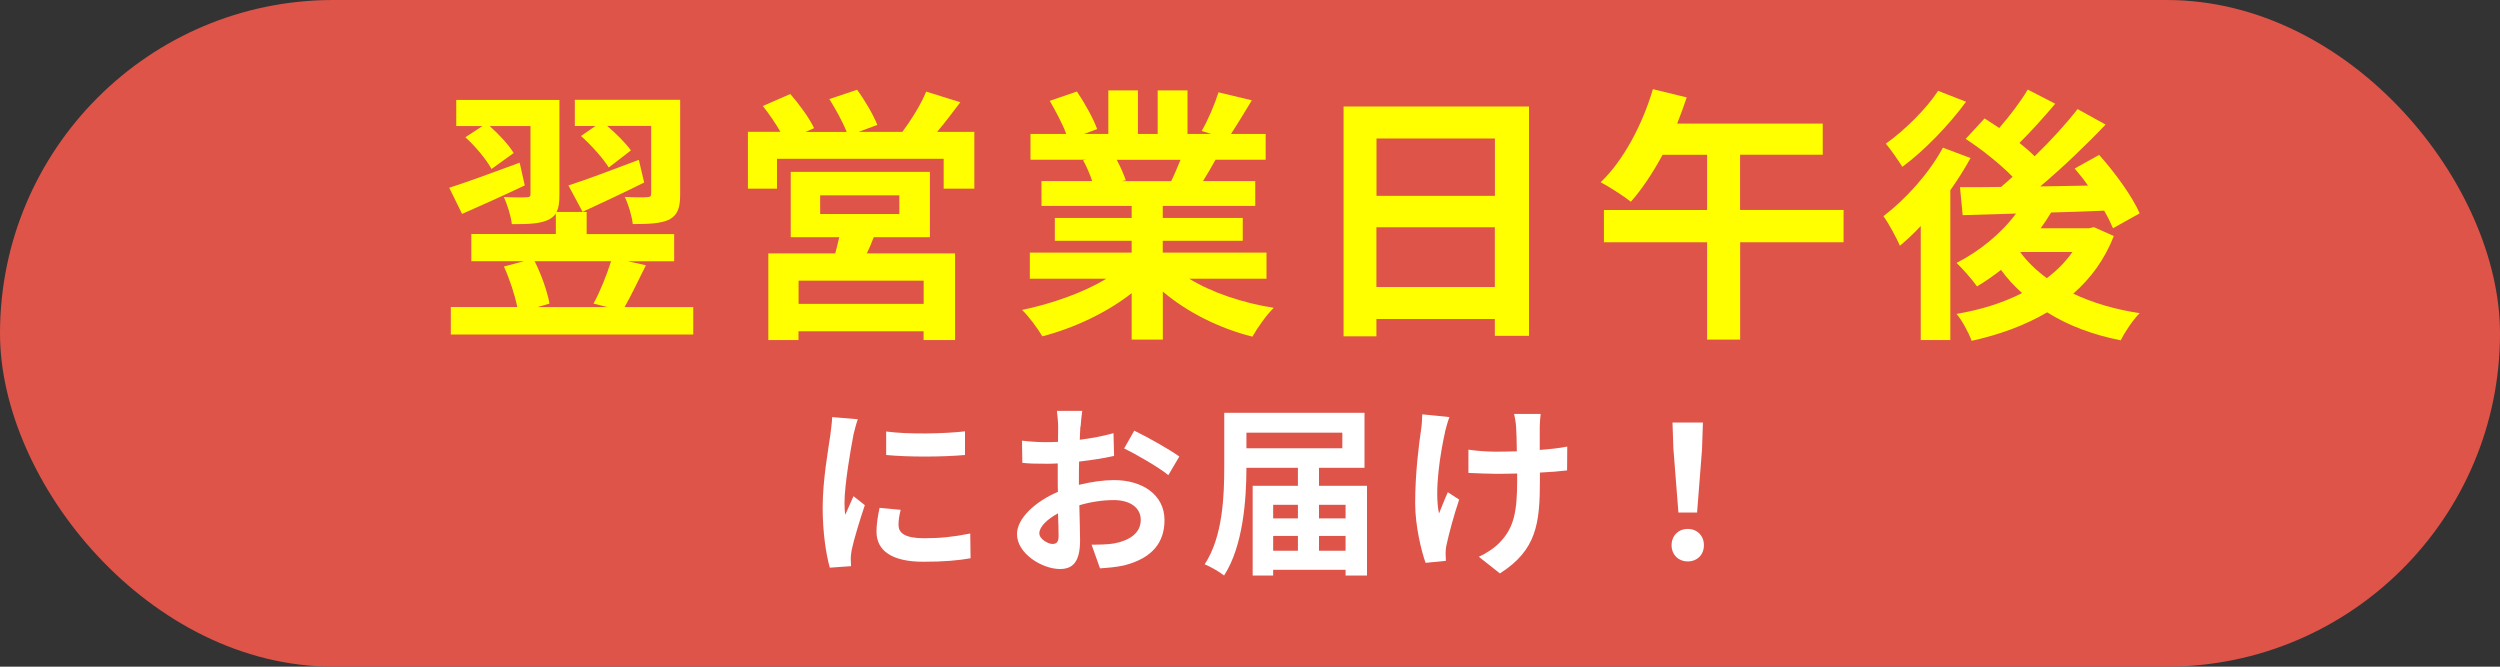 <?xml version="1.0" encoding="UTF-8"?>
<svg id="_レイヤー_2" data-name="レイヤー_2" xmlns="http://www.w3.org/2000/svg" width="300" height="80" viewBox="0 0 300 80">
  <rect x="0" y="0" width="300" height="80" fill="#333333" stroke="none"/>
  <g id="_レイヤー_28" data-name="レイヤー_28">
    <g>
      <rect y="0" width="300" height="80" rx="40" ry="40" style="fill: #de5449;"/>
      <g>
        <path d="M62.97,22.25c-2.56,1.22-5.28,2.43-7.52,3.42l-1.54-3.14c2.11-.67,5.34-1.86,8.45-3.01l.61,2.72ZM83.19,36.84v3.3h-29.09v-3.3h7.97c-.29-1.47-.93-3.39-1.6-4.86l2.43-.64h-6.34v-3.26h10.14v-2.46c-.19.29-.48.54-.86.74-1.06.51-2.46.54-4.42.54-.1-.96-.54-2.34-.96-3.26,1.12.06,2.34.06,2.72.03.38,0,.48-.1.48-.38v-8.16h-4.9c1.15,1.02,2.3,2.27,2.88,3.23l-2.66,1.92c-.58-1.09-1.92-2.72-3.14-3.81l2.05-1.34h-3.14v-3.14h12.38v11.33c0,.9-.06,1.6-.35,2.11h3.62v2.66h10.5v3.26h-5.57l2.18.48c-.9,1.79-1.79,3.68-2.56,5.02h8.22ZM64.15,31.34c.83,1.63,1.54,3.68,1.79,5.09l-1.44.42h8.38l-1.66-.42c.77-1.38,1.6-3.46,2.11-5.09h-9.18ZM77.3,21.9c-2.5,1.25-5.18,2.5-7.39,3.52l-1.7-3.17c2.11-.67,5.34-1.89,8.45-3.07l.64,2.72ZM71.48,15.12h-2.5v-3.14h12.64v11.33c0,1.57-.26,2.46-1.31,3.04-1.02.48-2.46.54-4.38.54-.1-.96-.51-2.34-.96-3.26,1.12.06,2.3.06,2.66.03.38,0,.51-.1.51-.42v-8.13h-5.28c1.12.96,2.24,2.08,2.85,2.94l-2.66,2.05c-.67-1.09-2.11-2.69-3.33-3.78l1.76-1.22Z" style="fill: #ff0;"/>
        <path d="M116.92,15.82v6.82h-3.68v-3.58h-20v3.58h-3.49v-6.82h3.9c-.58-1.02-1.38-2.18-2.11-3.1l3.3-1.44c1.06,1.22,2.3,2.91,2.85,4.1l-1.02.45h4.93c-.45-1.15-1.31-2.72-2.08-3.94l3.33-1.12c.93,1.25,1.98,3.07,2.43,4.22l-2.24.83h5.25c1.02-1.38,2.24-3.3,2.85-4.83l4.1,1.28c-.93,1.22-1.89,2.5-2.78,3.55h4.48ZM104.85,28.46c-.26.7-.54,1.34-.83,1.95h10.59v10.4h-3.78v-1.06h-15.01v1.06h-3.62v-10.4h8.03c.16-.64.35-1.31.48-1.95h-5.82v-7.84h16.7v7.84h-6.75ZM110.84,33.68h-15.01v2.78h15.01v-2.78ZM98.42,25.68h9.5v-2.24h-9.5v2.24Z" style="fill: #ff0;"/>
        <path d="M142.71,33.45c2.72,1.66,6.43,2.91,10.14,3.49-.86.83-1.98,2.43-2.56,3.46-3.94-.99-7.81-2.91-10.75-5.41v5.76h-3.74v-5.57c-2.98,2.34-6.91,4.19-10.72,5.18-.54-.93-1.63-2.4-2.43-3.17,3.58-.74,7.36-2.08,10.11-3.74h-9.18v-3.14h12.22v-1.41h-9.22v-2.75h9.22v-1.44h-10.82v-2.98h6.08c-.26-.8-.67-1.76-1.09-2.5l.38-.06h-6.69v-3.1h4.29c-.45-1.22-1.28-2.75-1.98-3.97l3.26-1.12c.93,1.38,1.98,3.26,2.43,4.51l-1.57.58h2.91v-5.22h3.55v5.22h2.37v-5.22h3.58v5.22h2.85l-1.15-.35c.77-1.31,1.57-3.23,2.02-4.64l4,.96c-.9,1.47-1.76,2.91-2.5,4.03h4.16v3.1h-6.02c-.51.93-1.02,1.79-1.5,2.56h6.27v2.98h-11.1v1.44h9.6v2.75h-9.6v1.41h12.45v3.14h-9.28ZM134.01,19.18c.45.83.86,1.79,1.09,2.46l-.54.1h5.98c.38-.77.77-1.7,1.12-2.56h-7.65Z" style="fill: #ff0;"/>
        <path d="M183.48,12.78v27.52h-4.1v-2.02h-14.21v2.08h-3.94V12.78h22.24ZM165.18,16.62v6.88h14.21v-6.88h-14.21ZM179.38,34.44v-7.17h-14.21v7.17h14.21Z" style="fill: #ff0;"/>
        <path d="M221.24,29.07h-12.42v11.68h-3.97v-11.68h-12.38v-3.87h12.38v-6.62h-5.34c-1.18,2.18-2.5,4.16-3.81,5.63-.83-.67-2.59-1.79-3.62-2.34,2.69-2.56,4.99-6.85,6.27-11.17l4.06.99c-.35,1.06-.74,2.08-1.15,3.14h17.47v3.74h-9.92v6.62h12.42v3.87Z" style="fill: #ff0;"/>
        <path d="M236.47,18.96c-.7,1.28-1.54,2.59-2.43,3.87v17.98h-3.55v-13.69c-.83.9-1.66,1.66-2.5,2.37-.35-.83-1.38-2.75-1.98-3.55,2.66-2.02,5.47-5.12,7.14-8.22l3.33,1.25ZM235.93,12.21c-2.02,2.75-4.99,5.86-7.65,7.81-.48-.77-1.41-2.11-1.98-2.78,2.27-1.6,4.93-4.26,6.27-6.34l3.36,1.31ZM253.65,28.33c-1.09,2.82-2.78,5.09-4.86,6.91,2.3,1.09,4.99,1.89,7.97,2.34-.8.8-1.79,2.27-2.27,3.26-3.39-.67-6.34-1.79-8.83-3.36-2.66,1.57-5.76,2.69-9.06,3.42-.35-.96-1.15-2.46-1.82-3.23,2.85-.48,5.54-1.31,7.87-2.5-.93-.83-1.79-1.76-2.53-2.78-.96.74-1.92,1.41-2.88,1.98-.51-.74-1.73-2.14-2.46-2.82,2.72-1.38,5.34-3.49,7.14-5.92l-6.4.19-.32-3.36c1.44,0,3.1,0,4.93-.03.45-.38.93-.8,1.38-1.22-1.47-1.5-3.71-3.3-5.63-4.54l2.27-2.46c.54.35,1.15.74,1.76,1.15,1.25-1.44,2.59-3.2,3.42-4.61l3.3,1.7c-1.38,1.63-2.94,3.36-4.29,4.7.67.54,1.31,1.09,1.82,1.6,1.95-1.89,3.78-3.9,5.15-5.66l3.36,1.86c-2.3,2.43-5.15,5.15-7.84,7.42l5.73-.1c-.51-.74-1.06-1.41-1.6-2.05l2.94-1.63c1.86,2.08,3.97,4.96,4.86,7.01l-3.2,1.79c-.26-.61-.61-1.34-1.06-2.11-2.11.1-4.29.16-6.37.22-.38.64-.8,1.28-1.25,1.89h5.79l.61-.13,2.37,1.06ZM242.45,30.28c.83,1.15,1.92,2.18,3.17,3.1,1.22-.93,2.24-1.95,3.07-3.14h-6.21l-.03.03Z" style="fill: #ff0;"/>
        <path d="M102.4,52.27c-.29,1.47-1.06,5.87-1.06,8.08,0,.42.02.99.09,1.43.33-.75.68-1.52.99-2.24l1.36,1.08c-.62,1.83-1.34,4.22-1.58,5.39-.07.33-.11.81-.11,1.03,0,.24.02.59.04.9l-2.55.18c-.44-1.52-.86-4.2-.86-7.2,0-3.3.68-7.02.92-8.71.07-.62.2-1.45.22-2.16l3.08.26c-.18.46-.46,1.56-.55,1.96ZM107.83,63.03c0,.97.84,1.56,3.08,1.56,1.96,0,3.59-.18,5.52-.57l.04,2.97c-1.43.26-3.19.42-5.68.42-3.78,0-5.61-1.34-5.61-3.61,0-.86.13-1.74.37-2.86l2.53.24c-.18.73-.26,1.25-.26,1.85ZM115.8,51.76v2.84c-2.71.24-6.69.26-9.46,0v-2.82c2.71.37,7.08.26,9.46-.02Z" style="fill: #fff;"/>
        <path d="M129.64,51.21c-.02.48-.04,1.01-.07,1.56,1.45-.18,2.9-.46,4.05-.79l.07,2.73c-1.25.29-2.77.51-4.2.68-.02.66-.02,1.34-.02,1.98v.81c1.5-.37,3.01-.57,4.22-.57,3.39,0,6.05,1.76,6.05,4.8,0,2.6-1.36,4.55-4.86,5.44-1.01.22-1.98.29-2.88.35l-1.01-2.84c.99,0,1.94-.02,2.71-.15,1.78-.33,3.19-1.21,3.19-2.82,0-1.5-1.32-2.38-3.23-2.38-1.36,0-2.79.22-4.14.62.04,1.74.09,3.45.09,4.2,0,2.73-.97,3.45-2.42,3.45-2.13,0-5.15-1.85-5.15-4.18,0-1.91,2.2-3.92,4.91-5.08-.02-.53-.02-1.06-.02-1.56v-1.85c-.42.02-.81.04-1.17.04-1.47,0-2.33-.02-3.08-.11l-.04-2.66c1.3.15,2.24.18,3.04.18.4,0,.84-.02,1.28-.04.02-.77.02-1.41.02-1.78,0-.46-.09-1.54-.15-1.94h3.04c-.07.4-.15,1.34-.2,1.91ZM126.33,65.27c.4,0,.7-.18.7-.92,0-.55-.02-1.56-.07-2.75-1.34.73-2.24,1.63-2.24,2.4,0,.68,1.03,1.28,1.61,1.28ZM141.52,54.78l-1.32,2.24c-1.06-.9-3.94-2.55-5.3-3.21l1.21-2.13c1.69.81,4.25,2.27,5.41,3.1Z" style="fill: #fff;"/>
        <path d="M164.04,58.3v10.76h-2.57v-.68h-8.69v.68h-2.46v-10.76h5.43v-2.16h-6.18c0,3.81-.4,9.4-2.68,12.92-.51-.42-1.67-1.08-2.33-1.34,2.2-3.34,2.35-8.27,2.35-11.73v-6.45h16.83v6.6h-5.46v2.16h5.76ZM149.57,51.92v1.87h11.51v-1.87h-11.51ZM152.78,60.58v1.63h2.97v-1.63h-2.97ZM152.78,66.09h2.97v-1.78h-2.97v1.78ZM158.28,60.58v1.63h3.19v-1.63h-3.19ZM161.47,66.09v-1.78h-3.19v1.78h3.19Z" style="fill: #fff;"/>
        <path d="M173.41,51.83c-.55,2.44-1.32,7.06-.73,9.79.29-.68.68-1.74,1.06-2.55l1.36.88c-.64,1.89-1.23,4.11-1.5,5.37-.09.33-.13.81-.13,1.08,0,.22.02.59.04.9l-2.44.24c-.48-1.32-1.25-4.4-1.25-7.13,0-3.61.44-7,.7-8.78.11-.62.13-1.36.15-1.91l3.26.33c-.2.53-.42,1.32-.53,1.78ZM184.77,51.17v2.82c1.23-.09,2.4-.22,3.3-.4l-.02,2.86c-.88.11-2.02.2-3.26.26v.92c0,5.19-.4,8.38-4.8,11.18l-2.53-2c.84-.37,1.94-1.08,2.55-1.76,1.69-1.76,2.05-3.72,2.05-7.44v-.79c-.84.02-1.65.04-2.46.04-.95,0-2.31-.07-3.39-.11v-2.79c1.08.15,2.16.24,3.32.24.79,0,1.65-.02,2.49-.04-.02-1.23-.04-2.38-.09-2.97-.04-.55-.15-1.17-.24-1.52h3.19c-.07.48-.09,1.01-.11,1.5Z" style="fill: #fff;"/>
        <path d="M200.59,65.43c0-1.17.84-1.96,1.94-1.96s1.94.79,1.94,1.96-.84,1.94-1.94,1.94-1.94-.79-1.94-1.94ZM200.81,53.98l-.11-3.28h3.65l-.11,3.28-.59,7.52h-2.24l-.59-7.52Z" style="fill: #fff;"/>
      </g>
    </g>
  </g>
</svg>